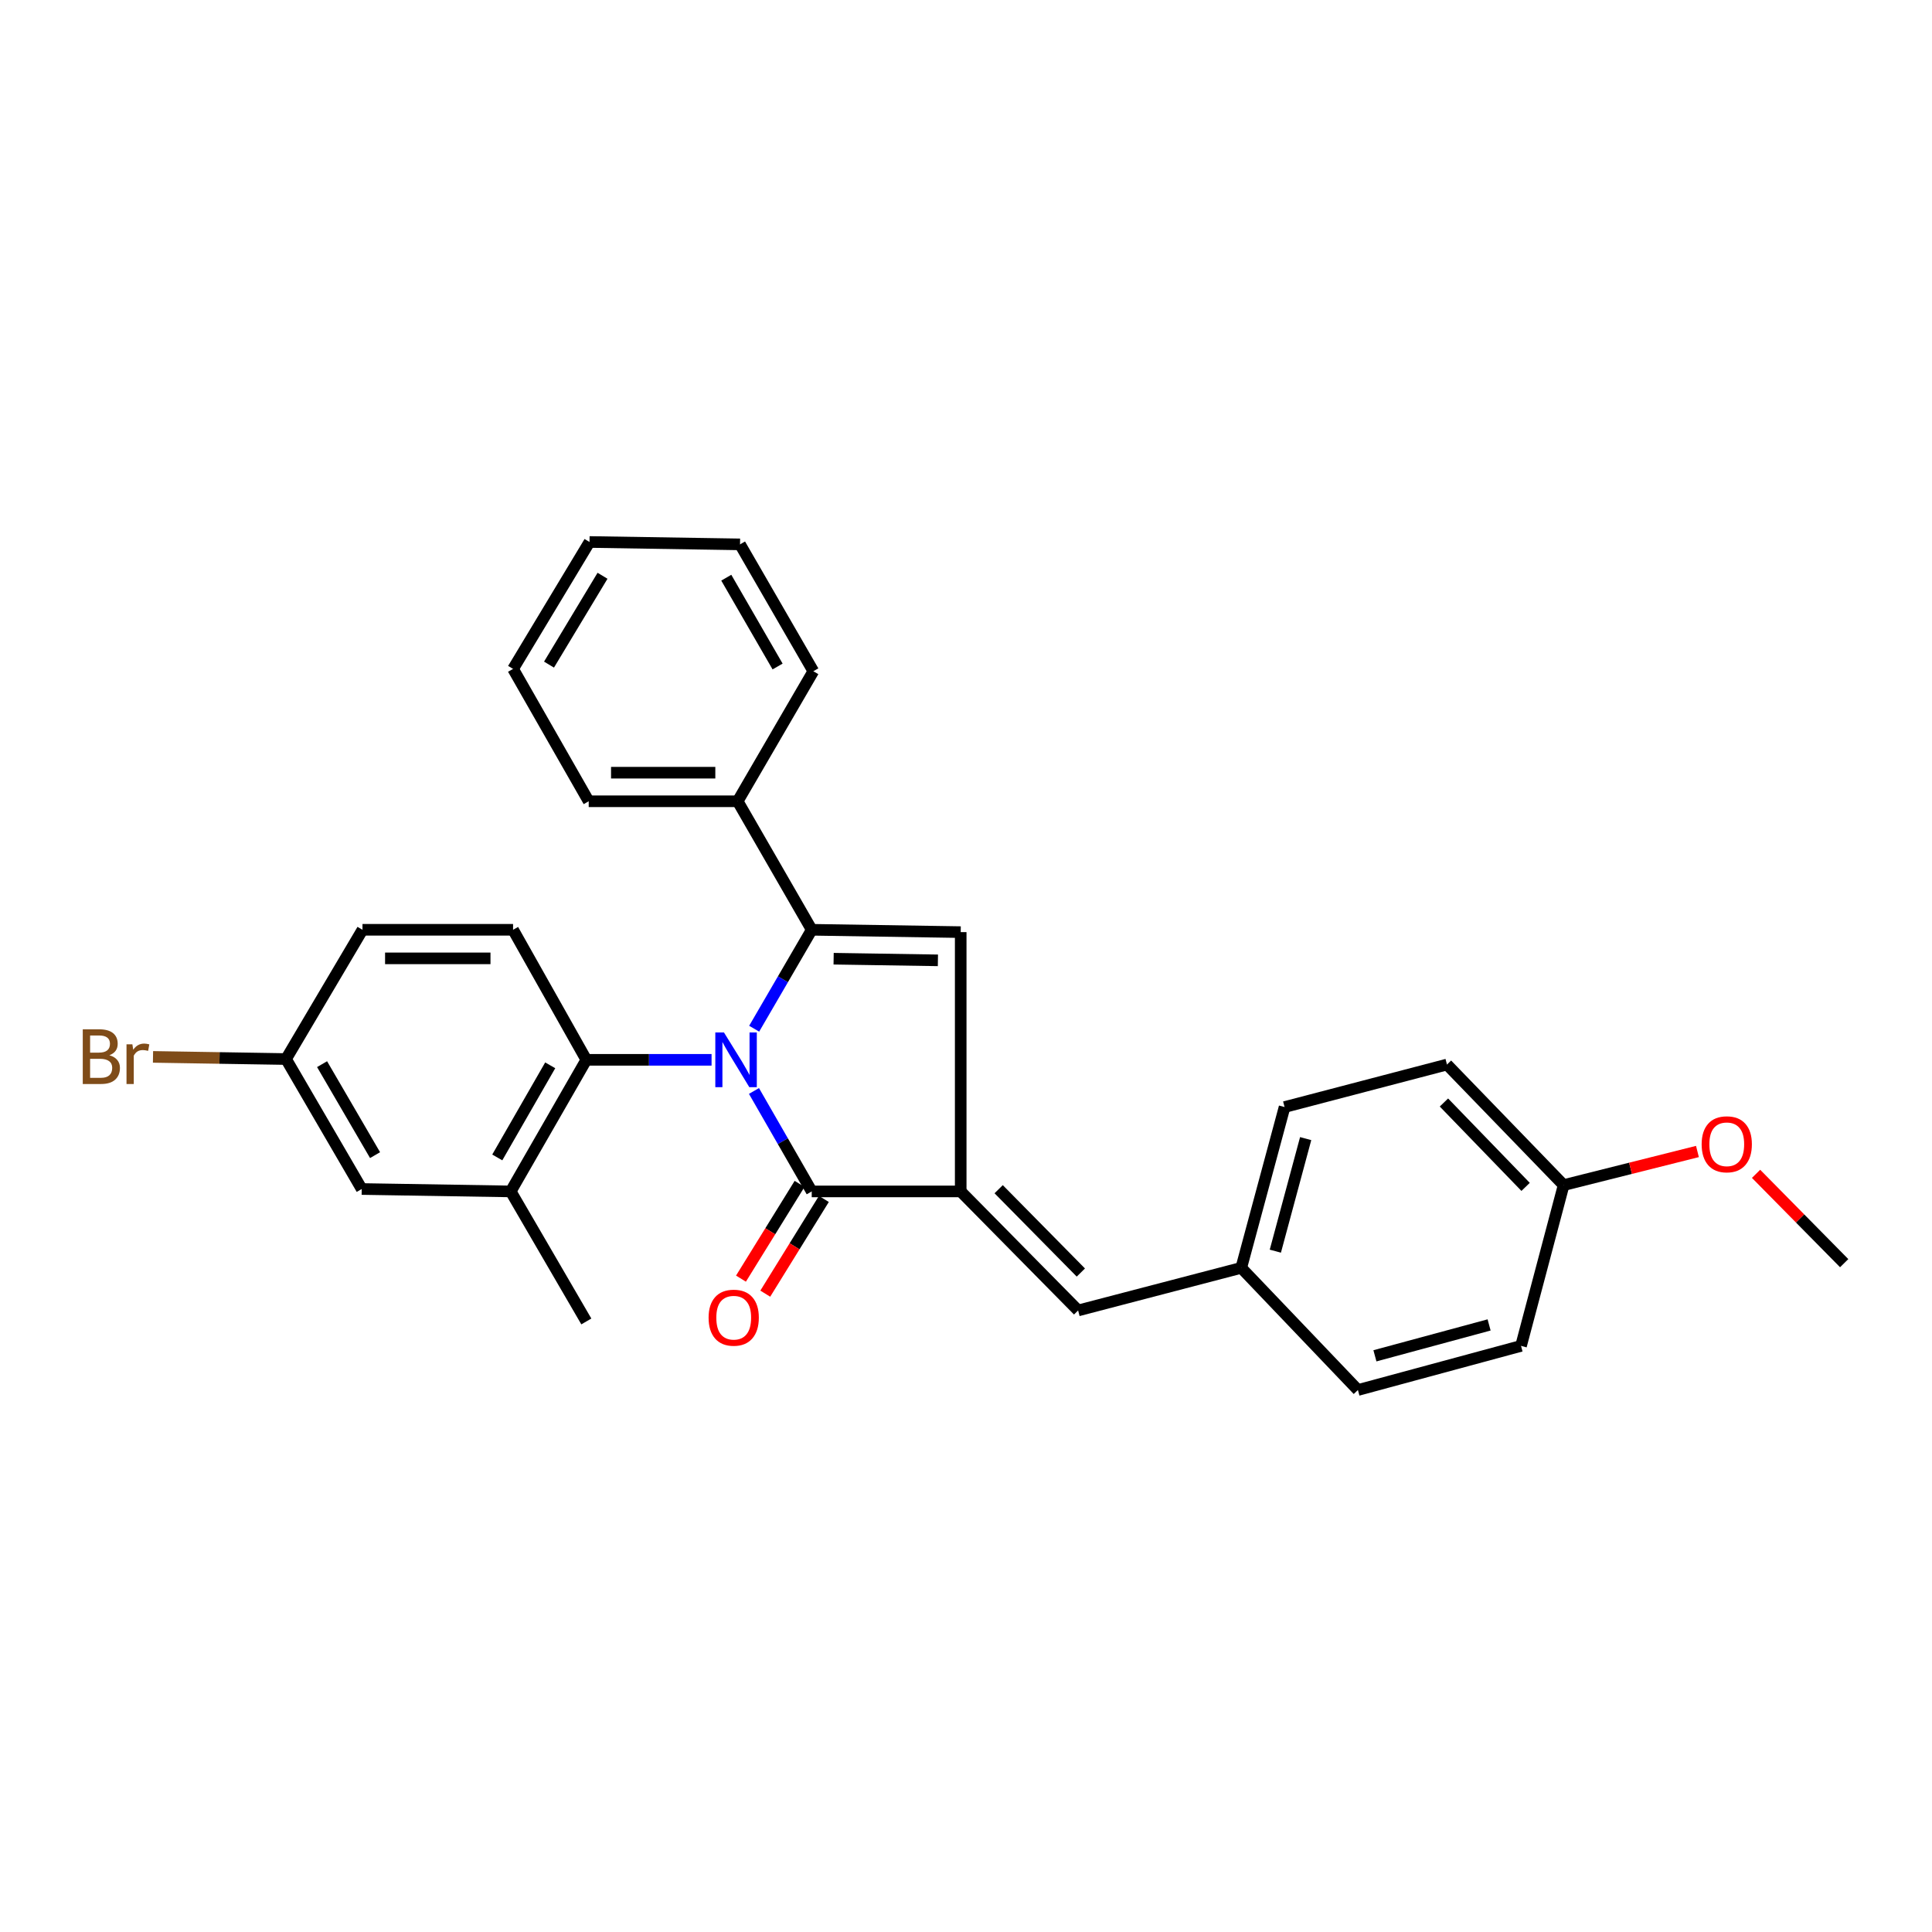 <?xml version='1.0' encoding='iso-8859-1'?>
<svg version='1.1' baseProfile='full'
              xmlns='http://www.w3.org/2000/svg'
                      xmlns:rdkit='http://www.rdkit.org/xml'
                      xmlns:xlink='http://www.w3.org/1999/xlink'
                  xml:space='preserve'
width='1000px' height='1000px' viewBox='0 0 1000 1000'>
<!-- END OF HEADER -->
<rect style='opacity:1.0;fill:#FFFFFF;stroke:none' width='1000' height='1000' x='0' y='0'> </rect>
<path class='bond-0' d='M 390.356,532.458 L 405.252,506.857' style='fill:none;fill-rule:evenodd;stroke:#0000FF;stroke-width:6px;stroke-linecap:butt;stroke-linejoin:miter;stroke-opacity:1' />
<path class='bond-0' d='M 405.252,506.857 L 420.148,481.256' style='fill:none;fill-rule:evenodd;stroke:#000000;stroke-width:6px;stroke-linecap:butt;stroke-linejoin:miter;stroke-opacity:1' />
<path class='bond-1' d='M 390.255,564.689 L 405.201,590.683' style='fill:none;fill-rule:evenodd;stroke:#0000FF;stroke-width:6px;stroke-linecap:butt;stroke-linejoin:miter;stroke-opacity:1' />
<path class='bond-1' d='M 405.201,590.683 L 420.148,616.678' style='fill:none;fill-rule:evenodd;stroke:#000000;stroke-width:6px;stroke-linecap:butt;stroke-linejoin:miter;stroke-opacity:1' />
<path class='bond-4' d='M 368.306,548.564 L 335.896,548.564' style='fill:none;fill-rule:evenodd;stroke:#0000FF;stroke-width:6px;stroke-linecap:butt;stroke-linejoin:miter;stroke-opacity:1' />
<path class='bond-4' d='M 335.896,548.564 L 303.486,548.564' style='fill:none;fill-rule:evenodd;stroke:#000000;stroke-width:6px;stroke-linecap:butt;stroke-linejoin:miter;stroke-opacity:1' />
<path class='bond-3' d='M 420.148,481.256 L 497.259,482.464' style='fill:none;fill-rule:evenodd;stroke:#000000;stroke-width:6px;stroke-linecap:butt;stroke-linejoin:miter;stroke-opacity:1' />
<path class='bond-3' d='M 431.483,496.227 L 485.461,497.072' style='fill:none;fill-rule:evenodd;stroke:#000000;stroke-width:6px;stroke-linecap:butt;stroke-linejoin:miter;stroke-opacity:1' />
<path class='bond-8' d='M 420.148,481.256 L 381.814,414.737' style='fill:none;fill-rule:evenodd;stroke:#000000;stroke-width:6px;stroke-linecap:butt;stroke-linejoin:miter;stroke-opacity:1' />
<path class='bond-2' d='M 420.148,616.678 L 497.259,616.678' style='fill:none;fill-rule:evenodd;stroke:#000000;stroke-width:6px;stroke-linecap:butt;stroke-linejoin:miter;stroke-opacity:1' />
<path class='bond-9' d='M 413.858,612.787 L 398.692,637.303' style='fill:none;fill-rule:evenodd;stroke:#000000;stroke-width:6px;stroke-linecap:butt;stroke-linejoin:miter;stroke-opacity:1' />
<path class='bond-9' d='M 398.692,637.303 L 383.525,661.818' style='fill:none;fill-rule:evenodd;stroke:#FF0000;stroke-width:6px;stroke-linecap:butt;stroke-linejoin:miter;stroke-opacity:1' />
<path class='bond-9' d='M 426.437,620.569 L 411.27,645.085' style='fill:none;fill-rule:evenodd;stroke:#000000;stroke-width:6px;stroke-linecap:butt;stroke-linejoin:miter;stroke-opacity:1' />
<path class='bond-9' d='M 411.27,645.085 L 396.103,669.6' style='fill:none;fill-rule:evenodd;stroke:#FF0000;stroke-width:6px;stroke-linecap:butt;stroke-linejoin:miter;stroke-opacity:1' />
<path class='bond-5' d='M 497.259,616.678 L 558.035,678.291' style='fill:none;fill-rule:evenodd;stroke:#000000;stroke-width:6px;stroke-linecap:butt;stroke-linejoin:miter;stroke-opacity:1' />
<path class='bond-5' d='M 516.906,615.533 L 559.449,658.662' style='fill:none;fill-rule:evenodd;stroke:#000000;stroke-width:6px;stroke-linecap:butt;stroke-linejoin:miter;stroke-opacity:1' />
<path class='bond-28' d='M 497.259,616.678 L 497.259,482.464' style='fill:none;fill-rule:evenodd;stroke:#000000;stroke-width:6px;stroke-linecap:butt;stroke-linejoin:miter;stroke-opacity:1' />
<path class='bond-6' d='M 303.486,548.564 L 264.339,616.678' style='fill:none;fill-rule:evenodd;stroke:#000000;stroke-width:6px;stroke-linecap:butt;stroke-linejoin:miter;stroke-opacity:1' />
<path class='bond-6' d='M 284.79,551.411 L 257.387,599.09' style='fill:none;fill-rule:evenodd;stroke:#000000;stroke-width:6px;stroke-linecap:butt;stroke-linejoin:miter;stroke-opacity:1' />
<path class='bond-7' d='M 303.486,548.564 L 265.563,481.256' style='fill:none;fill-rule:evenodd;stroke:#000000;stroke-width:6px;stroke-linecap:butt;stroke-linejoin:miter;stroke-opacity:1' />
<path class='bond-11' d='M 558.035,678.291 L 642.468,656.236' style='fill:none;fill-rule:evenodd;stroke:#000000;stroke-width:6px;stroke-linecap:butt;stroke-linejoin:miter;stroke-opacity:1' />
<path class='bond-10' d='M 264.339,616.678 L 187.227,615.429' style='fill:none;fill-rule:evenodd;stroke:#000000;stroke-width:6px;stroke-linecap:butt;stroke-linejoin:miter;stroke-opacity:1' />
<path class='bond-21' d='M 264.339,616.678 L 303.486,683.978' style='fill:none;fill-rule:evenodd;stroke:#000000;stroke-width:6px;stroke-linecap:butt;stroke-linejoin:miter;stroke-opacity:1' />
<path class='bond-13' d='M 265.563,481.256 L 187.622,481.256' style='fill:none;fill-rule:evenodd;stroke:#000000;stroke-width:6px;stroke-linecap:butt;stroke-linejoin:miter;stroke-opacity:1' />
<path class='bond-13' d='M 253.872,496.047 L 199.313,496.047' style='fill:none;fill-rule:evenodd;stroke:#000000;stroke-width:6px;stroke-linecap:butt;stroke-linejoin:miter;stroke-opacity:1' />
<path class='bond-22' d='M 381.814,414.737 L 304.711,414.737' style='fill:none;fill-rule:evenodd;stroke:#000000;stroke-width:6px;stroke-linecap:butt;stroke-linejoin:miter;stroke-opacity:1' />
<path class='bond-22' d='M 370.248,399.946 L 316.276,399.946' style='fill:none;fill-rule:evenodd;stroke:#000000;stroke-width:6px;stroke-linecap:butt;stroke-linejoin:miter;stroke-opacity:1' />
<path class='bond-23' d='M 381.814,414.737 L 420.978,347.429' style='fill:none;fill-rule:evenodd;stroke:#000000;stroke-width:6px;stroke-linecap:butt;stroke-linejoin:miter;stroke-opacity:1' />
<path class='bond-29' d='M 187.227,615.429 L 148.047,548.162' style='fill:none;fill-rule:evenodd;stroke:#000000;stroke-width:6px;stroke-linecap:butt;stroke-linejoin:miter;stroke-opacity:1' />
<path class='bond-29' d='M 194.132,597.894 L 166.705,550.807' style='fill:none;fill-rule:evenodd;stroke:#000000;stroke-width:6px;stroke-linecap:butt;stroke-linejoin:miter;stroke-opacity:1' />
<path class='bond-16' d='M 642.468,656.236 L 702.857,719.469' style='fill:none;fill-rule:evenodd;stroke:#000000;stroke-width:6px;stroke-linecap:butt;stroke-linejoin:miter;stroke-opacity:1' />
<path class='bond-17' d='M 642.468,656.236 L 664.893,573.011' style='fill:none;fill-rule:evenodd;stroke:#000000;stroke-width:6px;stroke-linecap:butt;stroke-linejoin:miter;stroke-opacity:1' />
<path class='bond-17' d='M 660.113,647.601 L 675.811,589.343' style='fill:none;fill-rule:evenodd;stroke:#000000;stroke-width:6px;stroke-linecap:butt;stroke-linejoin:miter;stroke-opacity:1' />
<path class='bond-12' d='M 148.047,548.162 L 187.622,481.256' style='fill:none;fill-rule:evenodd;stroke:#000000;stroke-width:6px;stroke-linecap:butt;stroke-linejoin:miter;stroke-opacity:1' />
<path class='bond-15' d='M 148.047,548.162 L 113.622,547.605' style='fill:none;fill-rule:evenodd;stroke:#000000;stroke-width:6px;stroke-linecap:butt;stroke-linejoin:miter;stroke-opacity:1' />
<path class='bond-15' d='M 113.622,547.605 L 79.196,547.047' style='fill:none;fill-rule:evenodd;stroke:#7F4C19;stroke-width:6px;stroke-linecap:butt;stroke-linejoin:miter;stroke-opacity:1' />
<path class='bond-14' d='M 809.337,613.407 L 748.948,551.005' style='fill:none;fill-rule:evenodd;stroke:#000000;stroke-width:6px;stroke-linecap:butt;stroke-linejoin:miter;stroke-opacity:1' />
<path class='bond-14' d='M 789.65,614.333 L 747.377,570.651' style='fill:none;fill-rule:evenodd;stroke:#000000;stroke-width:6px;stroke-linecap:butt;stroke-linejoin:miter;stroke-opacity:1' />
<path class='bond-20' d='M 809.337,613.407 L 843.965,604.709' style='fill:none;fill-rule:evenodd;stroke:#000000;stroke-width:6px;stroke-linecap:butt;stroke-linejoin:miter;stroke-opacity:1' />
<path class='bond-20' d='M 843.965,604.709 L 878.594,596.011' style='fill:none;fill-rule:evenodd;stroke:#FF0000;stroke-width:6px;stroke-linecap:butt;stroke-linejoin:miter;stroke-opacity:1' />
<path class='bond-31' d='M 809.337,613.407 L 787.282,696.633' style='fill:none;fill-rule:evenodd;stroke:#000000;stroke-width:6px;stroke-linecap:butt;stroke-linejoin:miter;stroke-opacity:1' />
<path class='bond-18' d='M 702.857,719.469 L 787.282,696.633' style='fill:none;fill-rule:evenodd;stroke:#000000;stroke-width:6px;stroke-linecap:butt;stroke-linejoin:miter;stroke-opacity:1' />
<path class='bond-18' d='M 711.658,701.765 L 770.756,685.78' style='fill:none;fill-rule:evenodd;stroke:#000000;stroke-width:6px;stroke-linecap:butt;stroke-linejoin:miter;stroke-opacity:1' />
<path class='bond-19' d='M 664.893,573.011 L 748.948,551.005' style='fill:none;fill-rule:evenodd;stroke:#000000;stroke-width:6px;stroke-linecap:butt;stroke-linejoin:miter;stroke-opacity:1' />
<path class='bond-24' d='M 908.934,607.571 L 931.74,630.692' style='fill:none;fill-rule:evenodd;stroke:#FF0000;stroke-width:6px;stroke-linecap:butt;stroke-linejoin:miter;stroke-opacity:1' />
<path class='bond-24' d='M 931.74,630.692 L 954.545,653.812' style='fill:none;fill-rule:evenodd;stroke:#000000;stroke-width:6px;stroke-linecap:butt;stroke-linejoin:miter;stroke-opacity:1' />
<path class='bond-26' d='M 304.711,414.737 L 265.563,346.221' style='fill:none;fill-rule:evenodd;stroke:#000000;stroke-width:6px;stroke-linecap:butt;stroke-linejoin:miter;stroke-opacity:1' />
<path class='bond-25' d='M 420.978,347.429 L 383.038,281.764' style='fill:none;fill-rule:evenodd;stroke:#000000;stroke-width:6px;stroke-linecap:butt;stroke-linejoin:miter;stroke-opacity:1' />
<path class='bond-25' d='M 402.48,344.979 L 375.922,299.013' style='fill:none;fill-rule:evenodd;stroke:#000000;stroke-width:6px;stroke-linecap:butt;stroke-linejoin:miter;stroke-opacity:1' />
<path class='bond-27' d='M 383.038,281.764 L 305.13,280.531' style='fill:none;fill-rule:evenodd;stroke:#000000;stroke-width:6px;stroke-linecap:butt;stroke-linejoin:miter;stroke-opacity:1' />
<path class='bond-30' d='M 265.563,346.221 L 305.13,280.531' style='fill:none;fill-rule:evenodd;stroke:#000000;stroke-width:6px;stroke-linecap:butt;stroke-linejoin:miter;stroke-opacity:1' />
<path class='bond-30' d='M 284.169,343.999 L 311.865,298.017' style='fill:none;fill-rule:evenodd;stroke:#000000;stroke-width:6px;stroke-linecap:butt;stroke-linejoin:miter;stroke-opacity:1' />
<path  class='atom-0' d='M 374.724 534.404
L 384.004 549.404
Q 384.924 550.884, 386.404 553.564
Q 387.884 556.244, 387.964 556.404
L 387.964 534.404
L 391.724 534.404
L 391.724 562.724
L 387.844 562.724
L 377.884 546.324
Q 376.724 544.404, 375.484 542.204
Q 374.284 540.004, 373.924 539.324
L 373.924 562.724
L 370.244 562.724
L 370.244 534.404
L 374.724 534.404
' fill='#0000FF'/>
<path  class='atom-10' d='M 366.768 682.028
Q 366.768 675.228, 370.128 671.428
Q 373.488 667.628, 379.768 667.628
Q 386.048 667.628, 389.408 671.428
Q 392.768 675.228, 392.768 682.028
Q 392.768 688.908, 389.368 692.828
Q 385.968 696.708, 379.768 696.708
Q 373.528 696.708, 370.128 692.828
Q 366.768 688.948, 366.768 682.028
M 379.768 693.508
Q 384.088 693.508, 386.408 690.628
Q 388.768 687.708, 388.768 682.028
Q 388.768 676.468, 386.408 673.668
Q 384.088 670.828, 379.768 670.828
Q 375.448 670.828, 373.088 673.628
Q 370.768 676.428, 370.768 682.028
Q 370.768 687.748, 373.088 690.628
Q 375.448 693.508, 379.768 693.508
' fill='#FF0000'/>
<path  class='atom-16' d='M 56.599 546.201
Q 59.319 546.961, 60.679 548.641
Q 62.08 550.281, 62.08 552.721
Q 62.08 556.641, 59.559 558.881
Q 57.08 561.081, 52.359 561.081
L 42.84 561.081
L 42.84 532.761
L 51.2 532.761
Q 56.039 532.761, 58.48 534.721
Q 60.919 536.681, 60.919 540.281
Q 60.919 544.561, 56.599 546.201
M 46.639 535.961
L 46.639 544.841
L 51.2 544.841
Q 53.999 544.841, 55.44 543.721
Q 56.919 542.561, 56.919 540.281
Q 56.919 535.961, 51.2 535.961
L 46.639 535.961
M 52.359 557.881
Q 55.12 557.881, 56.599 556.561
Q 58.08 555.241, 58.08 552.721
Q 58.08 550.401, 56.44 549.241
Q 54.84 548.041, 51.76 548.041
L 46.639 548.041
L 46.639 557.881
L 52.359 557.881
' fill='#7F4C19'/>
<path  class='atom-16' d='M 68.519 540.521
L 68.96 543.361
Q 71.12 540.161, 74.639 540.161
Q 75.76 540.161, 77.279 540.561
L 76.68 543.921
Q 74.96 543.521, 73.999 543.521
Q 72.32 543.521, 71.2 544.201
Q 70.12 544.841, 69.24 546.401
L 69.24 561.081
L 65.48 561.081
L 65.48 540.521
L 68.519 540.521
' fill='#7F4C19'/>
<path  class='atom-21' d='M 880.77 592.278
Q 880.77 585.478, 884.13 581.678
Q 887.49 577.878, 893.77 577.878
Q 900.05 577.878, 903.41 581.678
Q 906.77 585.478, 906.77 592.278
Q 906.77 599.158, 903.37 603.078
Q 899.97 606.958, 893.77 606.958
Q 887.53 606.958, 884.13 603.078
Q 880.77 599.198, 880.77 592.278
M 893.77 603.758
Q 898.09 603.758, 900.41 600.878
Q 902.77 597.958, 902.77 592.278
Q 902.77 586.718, 900.41 583.918
Q 898.09 581.078, 893.77 581.078
Q 889.45 581.078, 887.09 583.878
Q 884.77 586.678, 884.77 592.278
Q 884.77 597.998, 887.09 600.878
Q 889.45 603.758, 893.77 603.758
' fill='#FF0000'/>
</svg>
